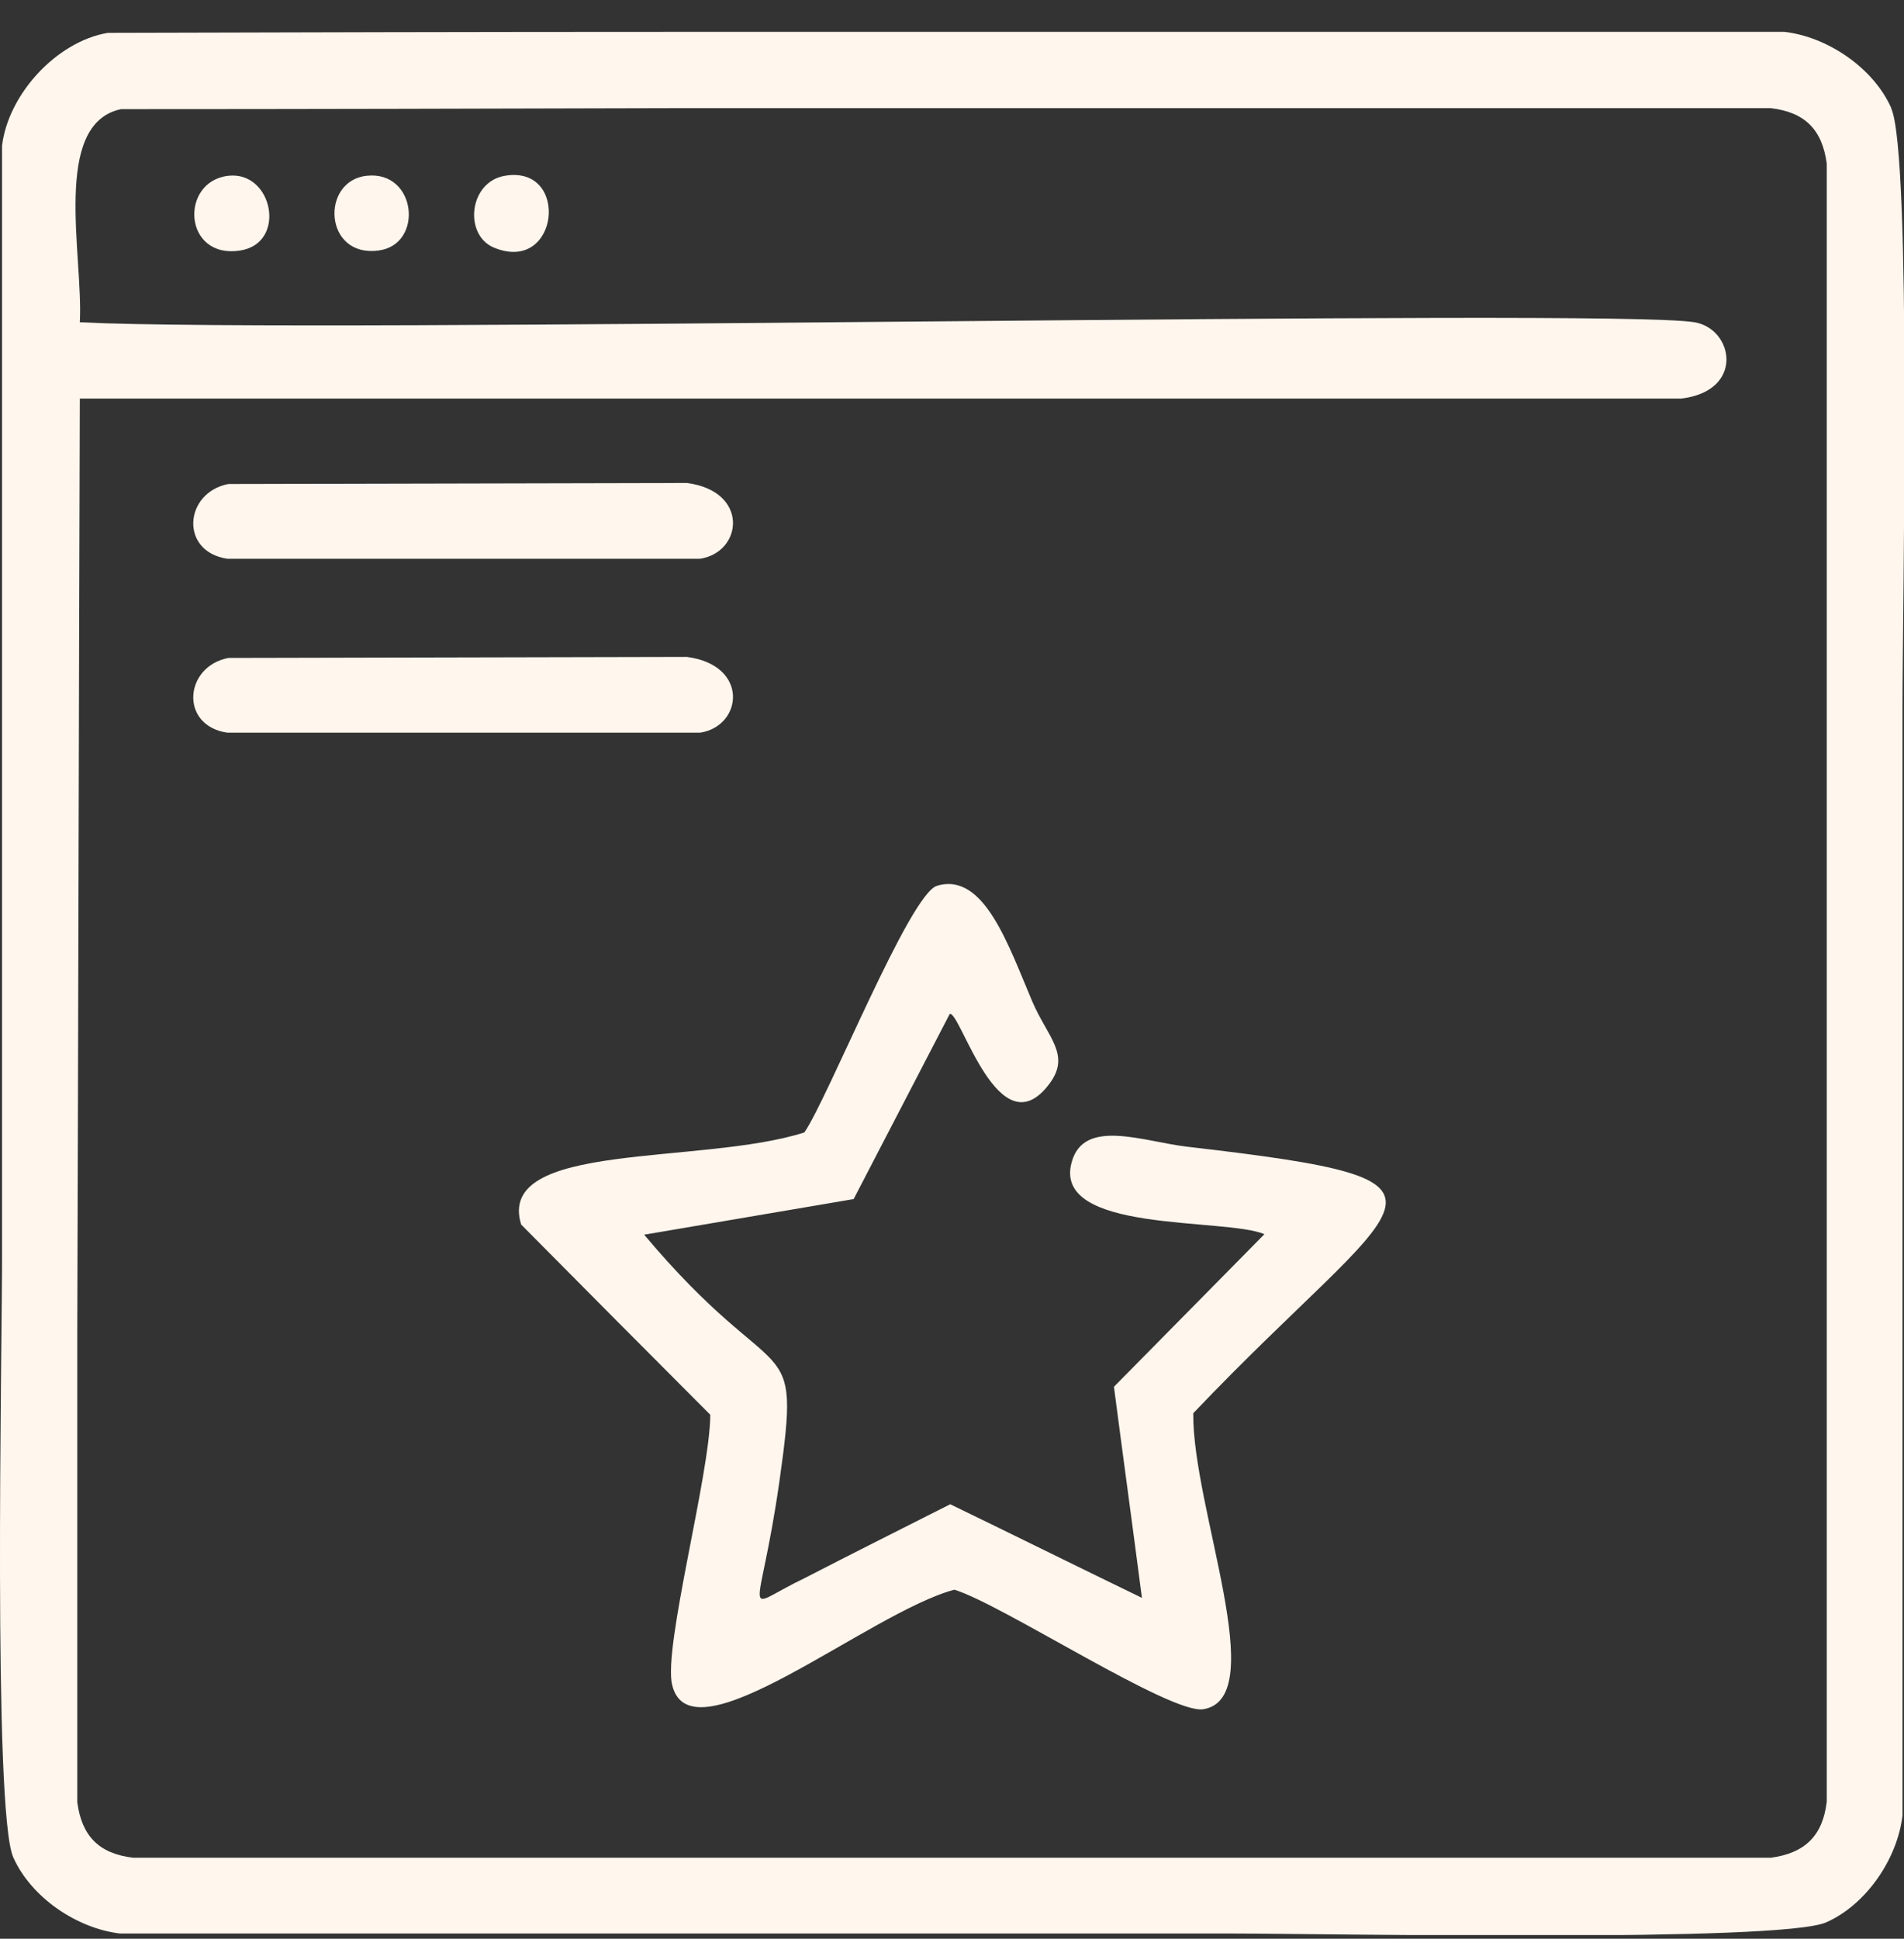 <svg xmlns="http://www.w3.org/2000/svg" fill="none" viewBox="0 0 56 57" height="57" width="56">
<rect x="0" y="0" width="56" height="57" fill="#333333" stroke="none"/>
<g clip-path="url(#clip0_3158_56)">
<path fill="#FFF6ED" d="M10.782 5.168C9.421 5.318 9.526 7.576 11.126 7.366C12.472 7.202 12.262 5.004 10.782 5.168ZM6.685 16.428C11.32 16.428 15.956 16.428 20.591 16.428C21.847 16.234 22.042 14.439 20.202 14.2L6.715 14.23C5.414 14.484 5.279 16.219 6.685 16.428ZM6.715 5.168C5.279 5.333 5.384 7.621 7.059 7.366C8.449 7.157 8.03 5.019 6.715 5.168ZM14.849 5.168C13.787 5.348 13.638 6.903 14.52 7.277C16.449 8.084 16.778 4.839 14.849 5.168ZM55.627 3.18C55.103 1.998 53.758 1.086 52.487 0.937C41.511 0.937 30.535 0.937 19.544 0.937C14.087 0.937 8.629 0.951 3.171 0.966C1.66 1.221 0.24 2.776 0.06 4.286C0.06 15.172 0.06 26.073 0.06 36.959C0.06 39.77 -0.209 53.243 0.389 54.604C0.913 55.785 2.259 56.697 3.53 56.847C14.415 56.847 25.317 56.847 36.202 56.847C38.999 56.847 52.352 57.116 53.713 56.518C54.894 55.995 55.806 54.649 55.956 53.378C55.956 42.492 55.956 31.591 55.956 20.705C55.956 17.909 56.225 4.555 55.627 3.194V3.18ZM53.728 52.974C53.608 53.976 53.085 54.484 52.083 54.619C41.361 54.619 30.655 54.619 19.933 54.619H3.918C2.916 54.499 2.408 53.991 2.273 52.989C2.273 48.398 2.273 43.808 2.273 39.202C2.303 30.036 2.318 20.884 2.348 11.718C12.801 11.718 23.253 11.718 33.705 11.718C38.954 11.718 44.202 11.718 49.451 11.718C51.32 11.493 50.991 9.669 49.84 9.475C47.388 9.056 9.182 9.819 2.348 9.475C2.453 7.516 1.511 3.643 3.559 3.209C8.928 3.209 14.296 3.194 19.664 3.18H52.083C53.085 3.299 53.593 3.808 53.728 4.809C53.728 15.531 53.728 26.238 53.728 36.959C53.728 42.297 53.728 47.636 53.728 52.974ZM34.916 33.714C33.63 33.565 31.881 32.862 31.522 34.163C30.924 36.271 36.038 35.793 37.189 36.286C35.709 37.781 34.244 39.277 32.763 40.772C33.032 42.836 33.316 44.899 33.586 46.978C31.701 46.066 29.832 45.138 27.948 44.226C26.528 44.944 25.092 45.662 23.672 46.395C21.728 47.322 22.326 47.74 22.924 43.553C23.582 38.903 22.954 41.071 18.946 36.301C20.995 35.957 23.058 35.598 25.107 35.254C26.049 33.445 26.991 31.621 27.933 29.811C28.247 29.707 29.384 33.879 30.879 31.845C31.492 31.008 30.819 30.499 30.371 29.467C29.668 27.823 28.95 25.624 27.559 26.043C26.752 26.282 24.36 32.279 23.657 33.295C20.606 34.267 14.565 33.535 15.328 36.002C17.182 37.871 19.036 39.74 20.89 41.594C20.89 43.314 19.5 48.428 19.769 49.535C20.307 51.837 25.556 47.411 28.068 46.738C29.459 47.157 34.438 50.417 35.395 50.252C37.399 49.923 35.066 44.331 35.096 41.55C41.287 35.045 43.963 34.761 34.916 33.714ZM20.202 19.314L6.715 19.344C5.414 19.598 5.279 21.333 6.685 21.542C11.32 21.542 15.956 21.542 20.591 21.542C21.847 21.348 22.042 19.553 20.202 19.314Z"></path>
</g>
<defs>
<clipPath id="clip0_3158_56">
<rect transform="translate(0 0.937)" fill="white" height="55.955" width="56"></rect>
</clipPath>
</defs>
</svg>
